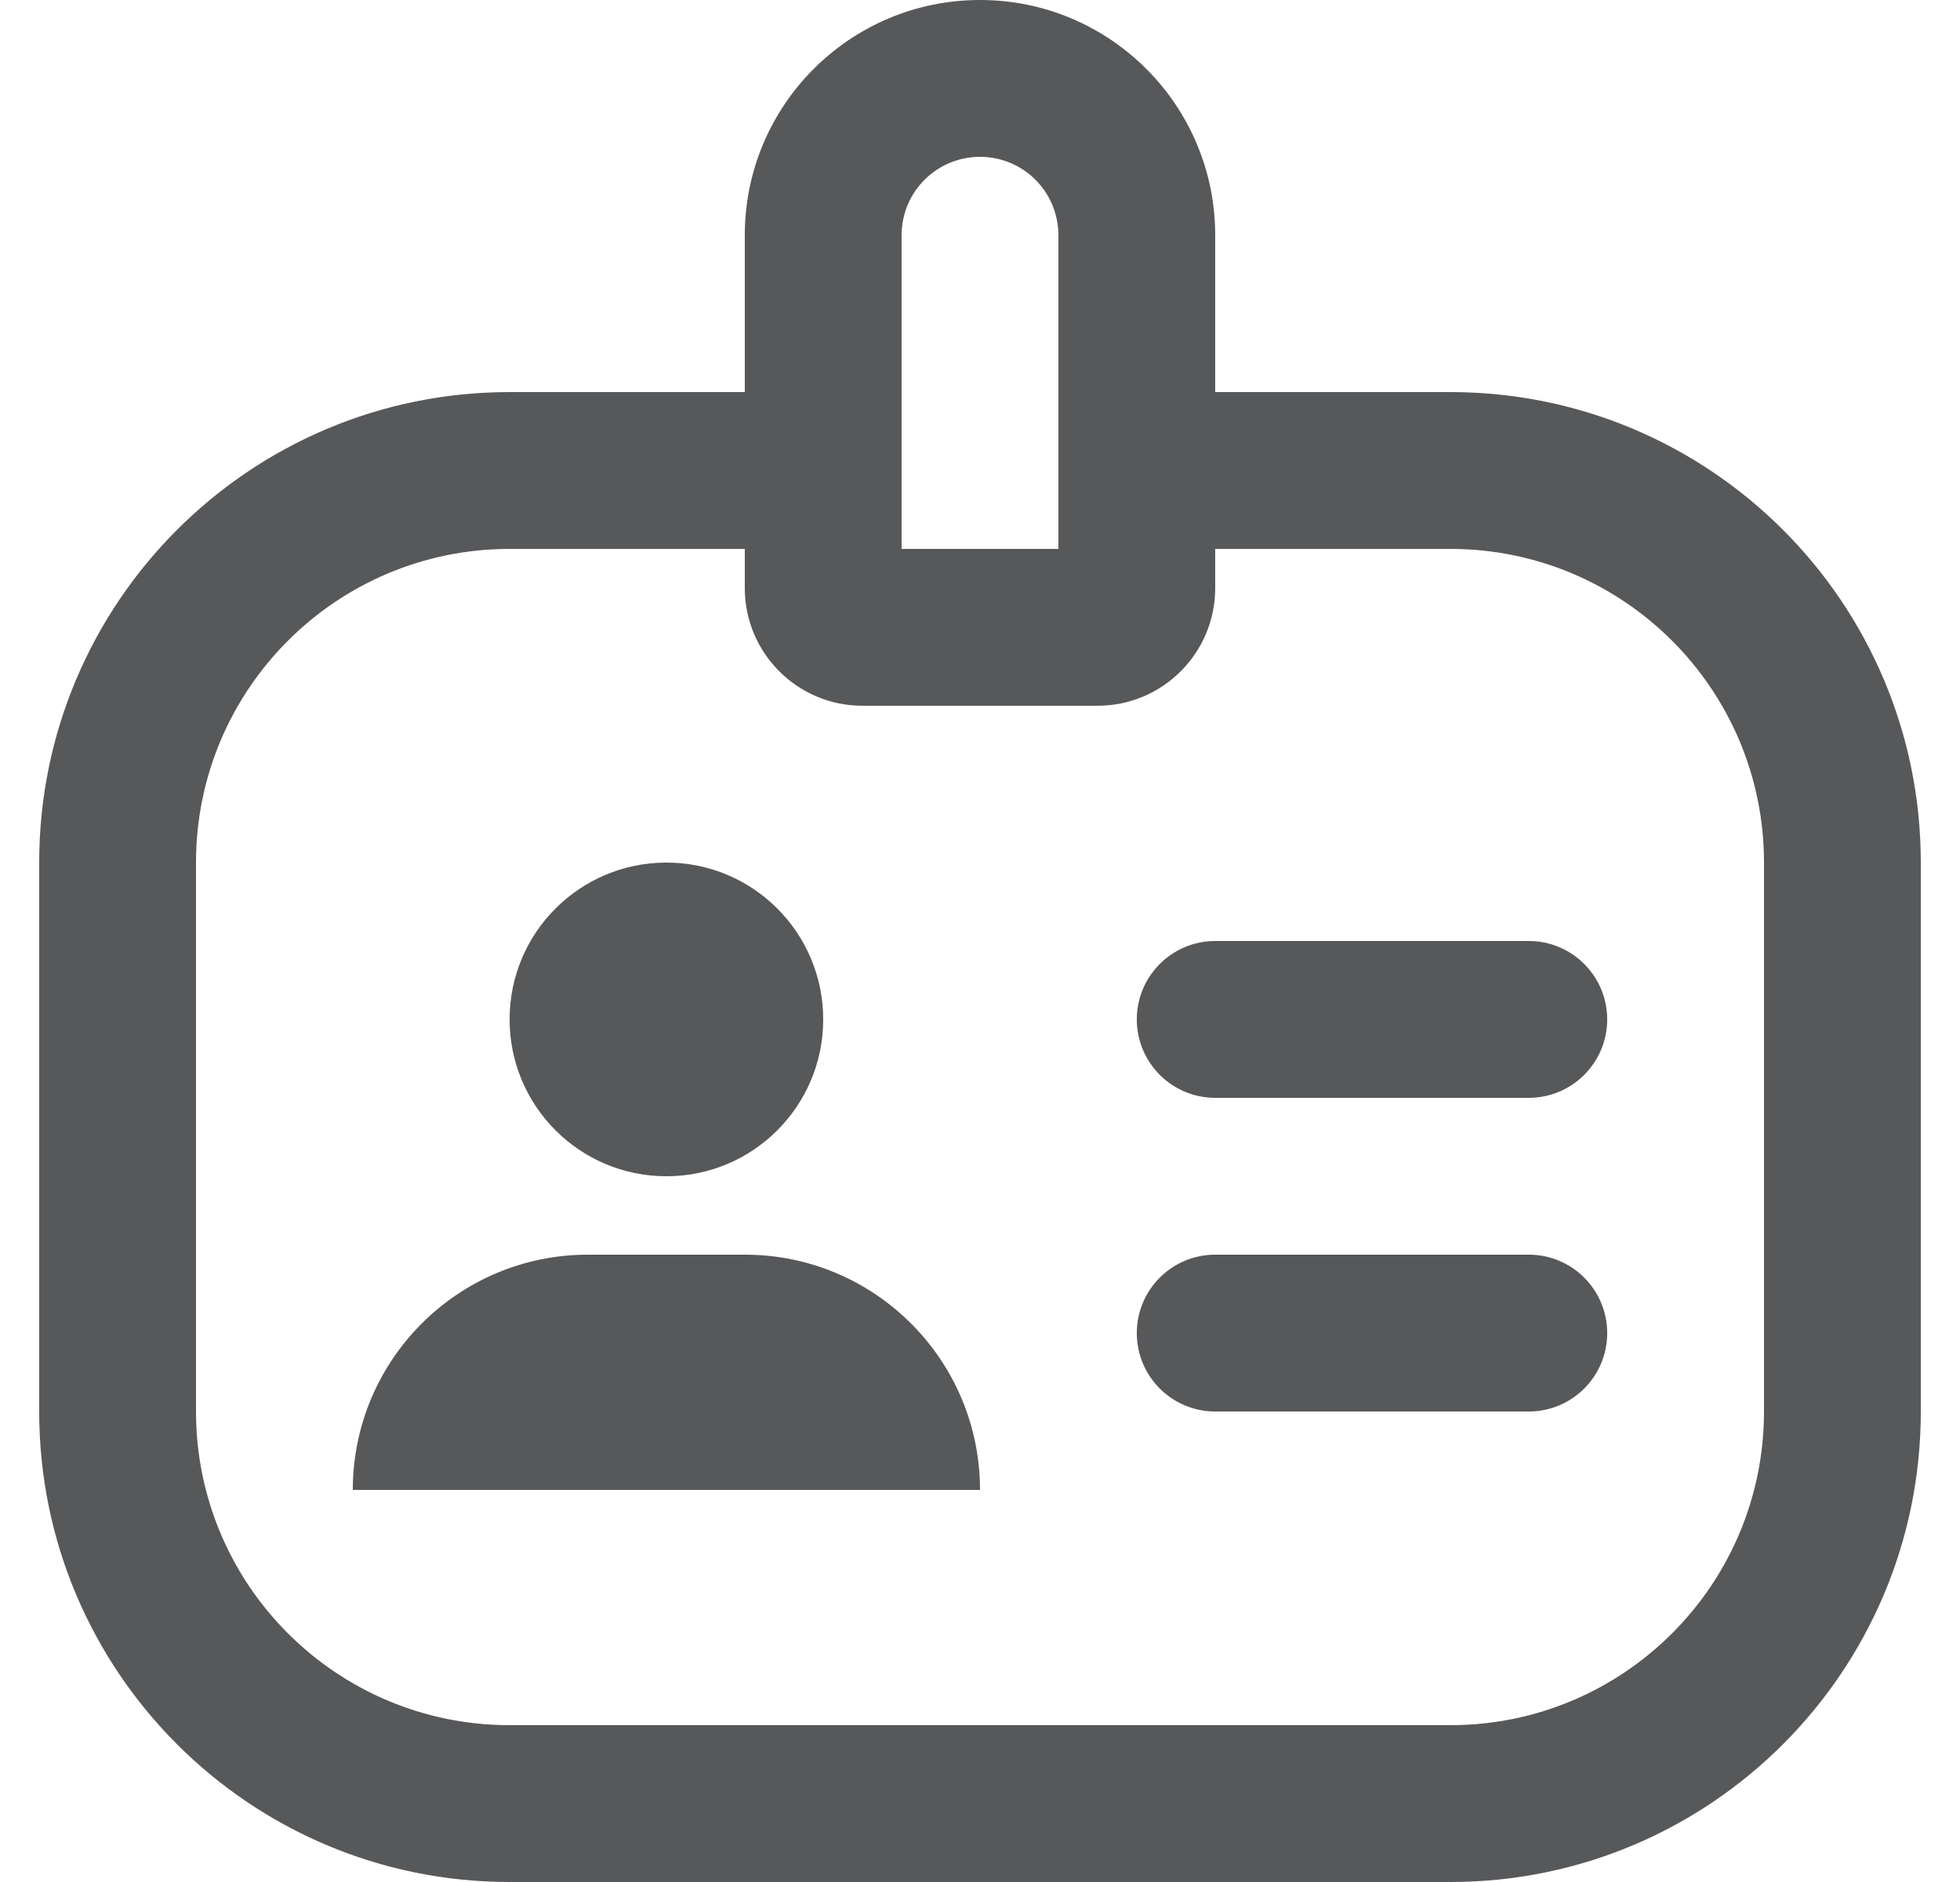 <svg width="25" height="24" viewBox="0 0 25 24" fill="none" xmlns="http://www.w3.org/2000/svg">
<g clip-path="url(#clip0)">
<path d="M14.5 13C14.5 12.448 14.948 12 15.5 12H19.5C20.052 12 20.5 12.448 20.5 13C20.5 13.552 20.052 14 19.5 14H15.5C14.948 14 14.5 13.552 14.5 13Z" fill="#57585A"/>
<path d="M15.5 16C14.948 16 14.5 16.448 14.5 17C14.5 17.552 14.948 18 15.5 18H19.5C20.052 18 20.5 17.552 20.5 17C20.5 16.448 20.052 16 19.5 16H15.5Z" fill="#57585A"/>
<path d="M4.5 19C4.5 17.343 5.843 16 7.5 16H9.5C11.157 16 12.5 17.343 12.5 19H4.5Z" fill="#57585A"/>
<path d="M10.5 13C10.5 14.105 9.605 15 8.5 15C7.395 15 6.5 14.105 6.5 13C6.5 11.895 7.395 11 8.5 11C9.605 11 10.5 11.895 10.5 13Z" fill="#57585A"/>
<path fill-rule="evenodd" clip-rule="evenodd" d="M9.5 5V3C9.5 1.343 10.843 0 12.5 0C14.157 0 15.5 1.343 15.5 3V5H18.5C21.814 5 24.5 7.686 24.5 11V18C24.5 21.314 21.814 24 18.5 24H6.5C3.186 24 0.5 21.314 0.5 18V11C0.5 7.686 3.186 5 6.5 5H9.5ZM11.5 3C11.5 2.447 11.947 2 12.5 2C13.053 2 13.5 2.447 13.5 3V7H11.5V3ZM9.5 7H6.5C4.291 7 2.5 8.791 2.5 11V18C2.5 20.209 4.291 22 6.5 22H18.5C20.709 22 22.5 20.209 22.5 18V11C22.5 8.791 20.709 7 18.5 7H15.5V7.5C15.5 8.328 14.828 9 14 9H11C10.172 9 9.5 8.328 9.5 7.5V7Z" fill="#57585A"/>
</g>
<defs>
<clipPath id="clip0">
<rect width="24" height="24" fill="white" transform="translate(0.5)"/>
</clipPath>
</defs>
</svg>
